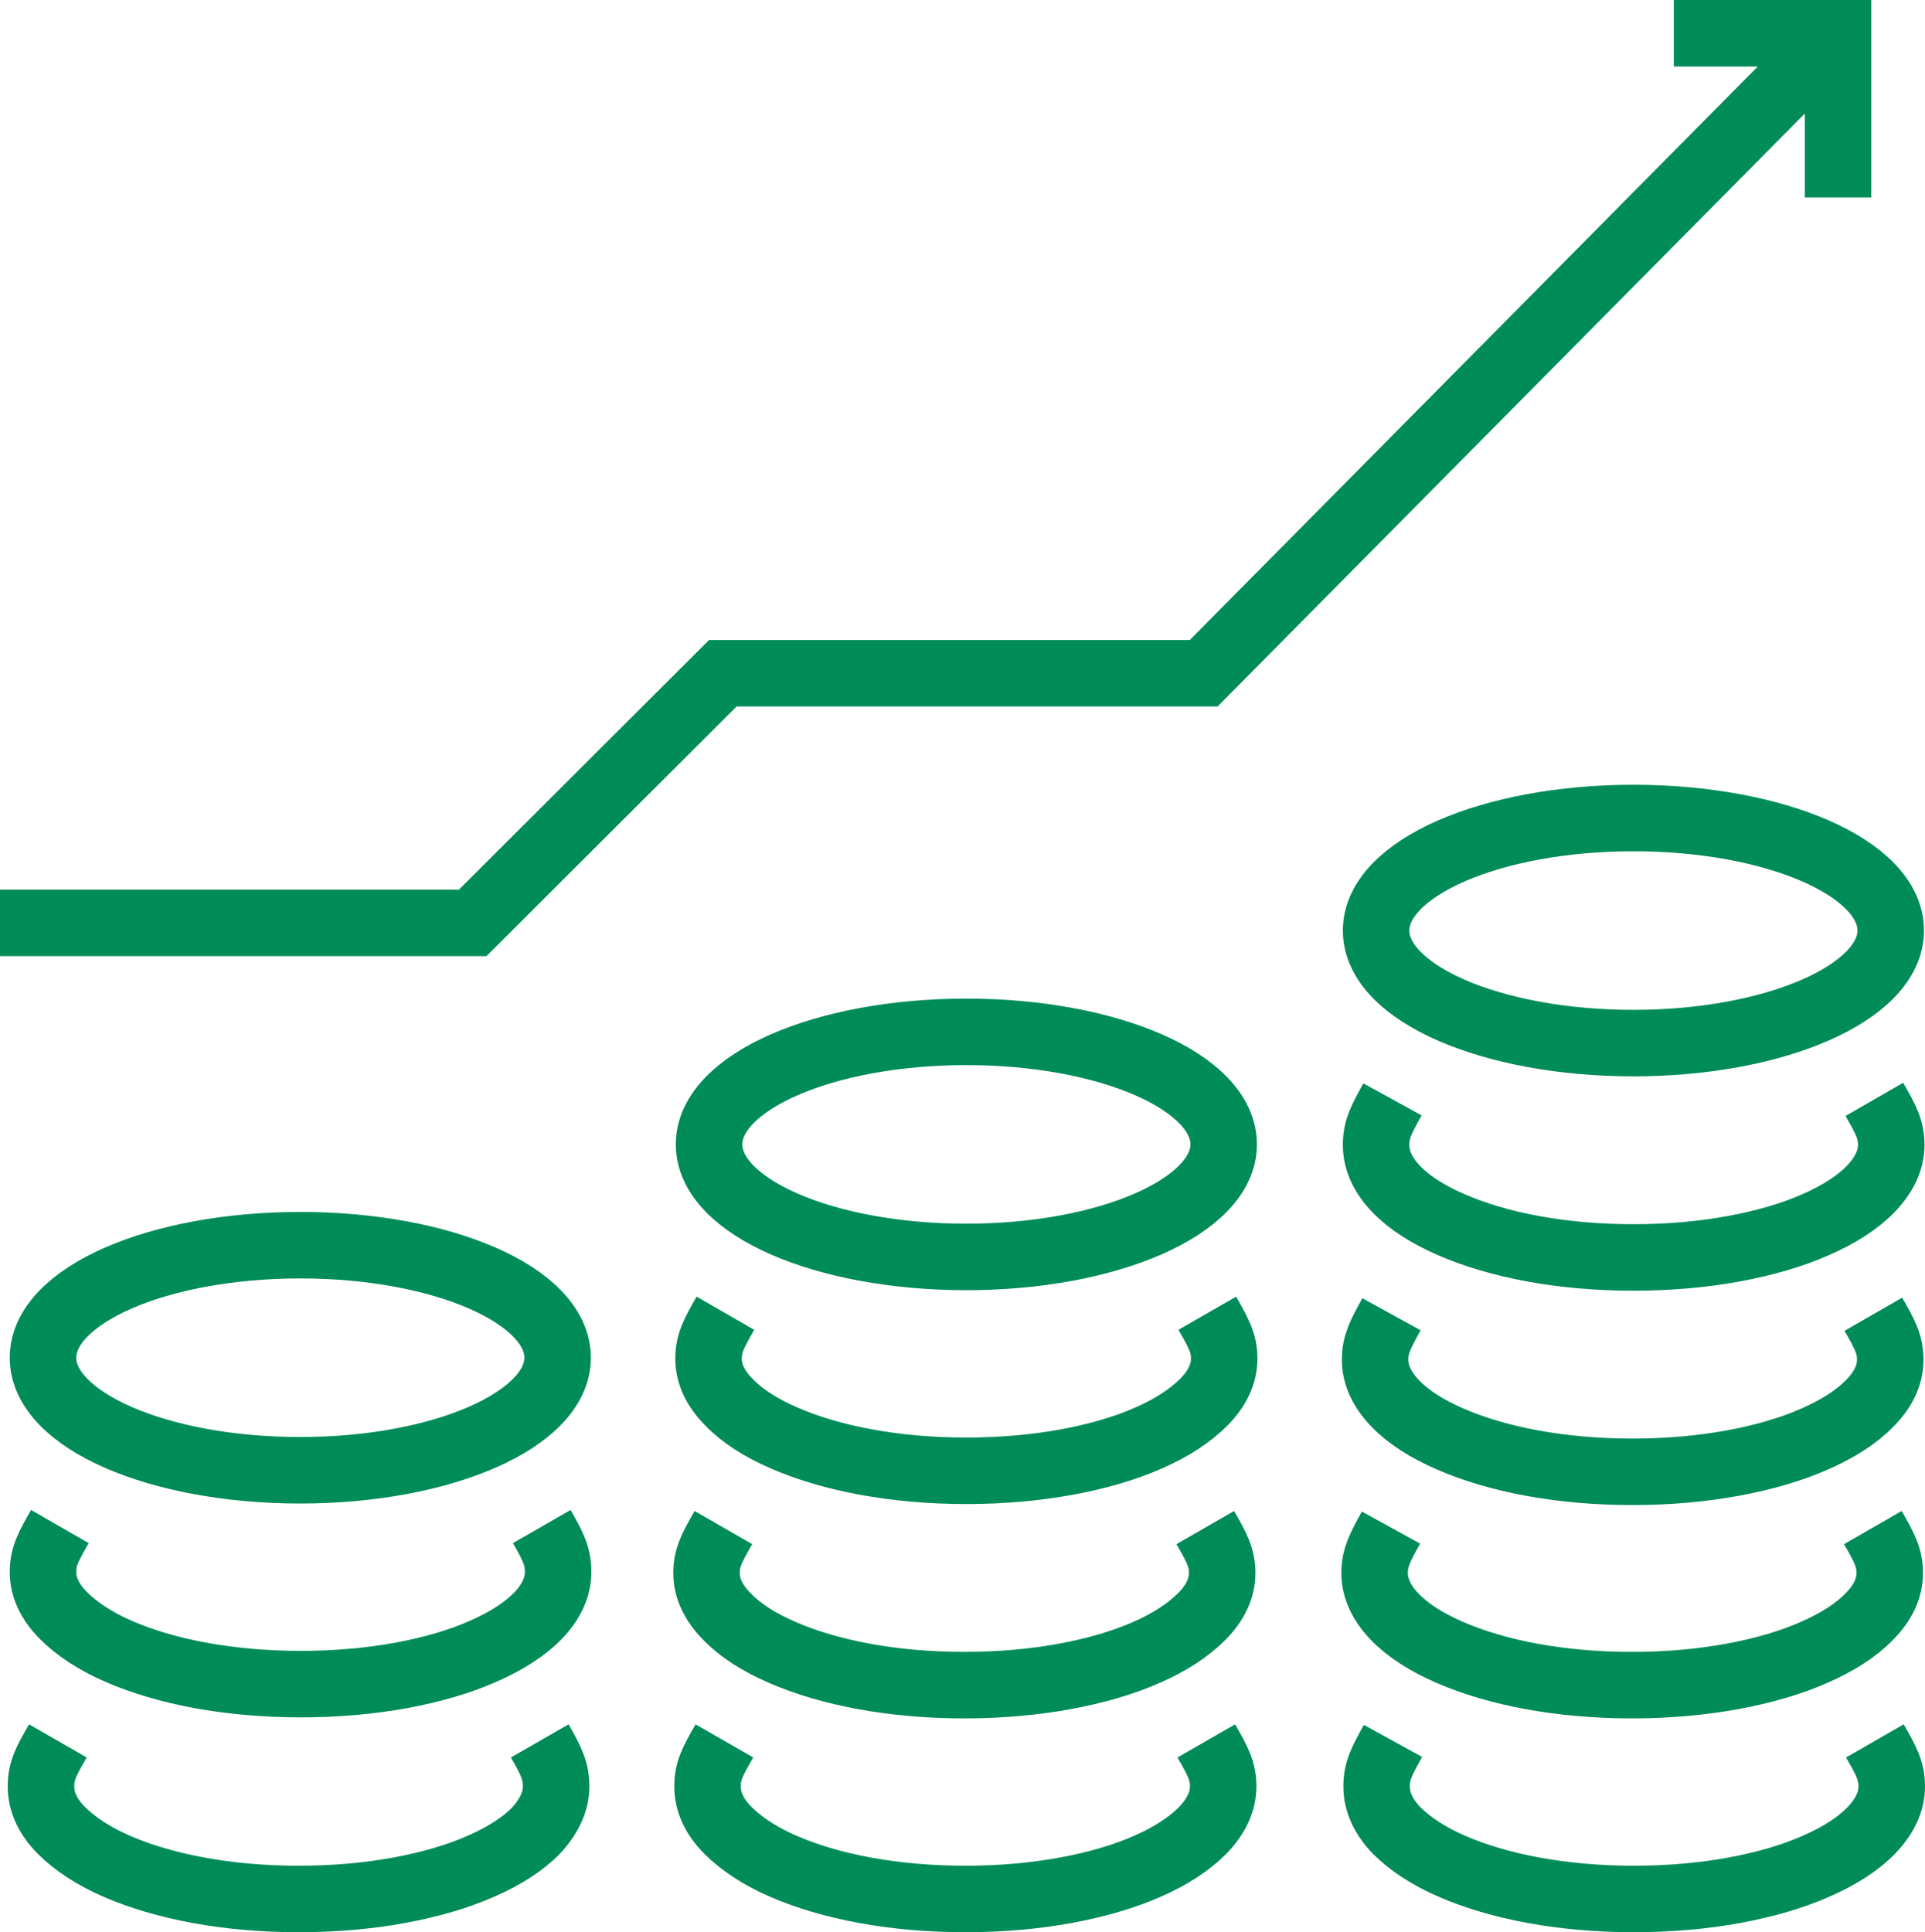 <?xml version="1.0" encoding="UTF-8"?><svg id="Ebene_1" xmlns="http://www.w3.org/2000/svg" viewBox="0 0 37.63 37.77"><defs><style>.cls-1{fill:none;stroke:#008c58;stroke-miterlimit:10;stroke-width:1.3px;}</style></defs><path class="cls-1" d="m32.72.65h3.21v3.21M0,18.04h9.24l4.89-4.88h9.4L35.92.65m.73,33.38c.23.4.33.59.33.89s-.14.59-.4.86c-.25.26-.62.5-1.08.7-.45.2-1,.36-1.6.47-.6.11-1.26.17-1.96.17s-1.36-.06-1.96-.17c-.6-.11-1.14-.27-1.6-.47-.46-.2-.82-.44-1.08-.7-.25-.26-.39-.55-.39-.86s.1-.49.32-.89m9.41-12.54c.23.4.33.59.33.89s-.14.59-.4.86c-.25.26-.62.5-1.08.7-.45.2-1,.36-1.6.47-.6.11-1.26.17-1.96.17s-1.36-.06-1.96-.17c-.6-.11-1.14-.27-1.6-.47-.46-.2-.82-.43-1.08-.7-.25-.26-.39-.55-.39-.86s.1-.49.32-.89m9.74-3.3c0,1.21-2.25,2.2-5.03,2.2s-5.03-.98-5.03-2.2,2.25-2.2,5.03-2.2,5.03.98,5.03,2.2Zm-26.37,11.65c.23.4.32.59.32.89s-.14.59-.39.85c-.25.26-.62.5-1.08.7-.45.2-1,.36-1.6.47-.6.11-1.26.17-1.96.17s-1.36-.06-1.96-.17c-.6-.11-1.14-.27-1.6-.47-.46-.2-.82-.44-1.08-.7-.26-.26-.4-.55-.4-.85s.1-.49.33-.89m9.73-3.3c0,1.21-2.25,2.2-5.03,2.2s-5.03-.98-5.03-2.2,2.25-2.2,5.03-2.2,5.03.98,5.03,2.2Zm12.7-.87c.23.4.33.59.33.89s-.14.59-.4.85-.62.5-1.08.7c-.45.2-1,.36-1.6.47-.6.11-1.26.17-1.96.17s-1.36-.06-1.96-.17c-.6-.11-1.14-.27-1.6-.47-.46-.2-.82-.43-1.08-.7-.26-.26-.4-.55-.4-.85s.1-.49.33-.89m9.74-3.3c0,1.21-2.25,2.2-5.03,2.2s-5.03-.98-5.03-2.2,2.25-2.2,5.03-2.2,5.03.98,5.03,2.2Zm12.7,3.32c.23.4.33.59.33.89s-.14.59-.4.85c-.25.26-.62.5-1.08.7-.45.2-1,.36-1.6.47-.6.11-1.26.17-1.96.17s-1.36-.06-1.96-.17c-.6-.11-1.14-.27-1.6-.47-.46-.2-.82-.43-1.08-.7-.25-.26-.39-.55-.39-.85s.1-.49.32-.89m9.41,4.17c.23.4.33.59.33.89s-.14.59-.4.85c-.25.26-.62.5-1.08.7-.45.2-1,.36-1.6.47-.6.11-1.26.17-1.96.17s-1.36-.06-1.96-.17c-.6-.11-1.14-.27-1.6-.47-.46-.2-.82-.43-1.08-.7-.25-.26-.39-.55-.39-.85s.1-.49.32-.89m-3.61,4.17c.23.4.33.59.33.89s-.14.59-.4.86c-.26.26-.62.5-1.08.7-.45.2-1,.36-1.6.47-.6.11-1.26.17-1.96.17s-1.36-.06-1.96-.17c-.6-.11-1.14-.27-1.6-.47-.46-.2-.82-.44-1.08-.7-.26-.26-.4-.55-.4-.86s.1-.49.33-.89m-3.61,0c.23.4.32.59.32.89s-.14.59-.39.86c-.25.26-.62.5-1.08.7-.45.2-1,.36-1.6.47-.6.11-1.26.17-1.96.17s-1.36-.06-1.96-.17c-.6-.11-1.14-.27-1.6-.47-.46-.2-.82-.44-1.08-.7-.26-.26-.4-.55-.4-.86s.1-.49.33-.89m22.43-4.17c.23.4.33.59.33.89s-.14.59-.4.85-.62.5-1.08.7c-.45.2-1,.36-1.6.47-.6.11-1.26.17-1.96.17s-1.36-.06-1.96-.17c-.6-.11-1.14-.27-1.6-.47-.46-.2-.82-.43-1.08-.7-.26-.26-.4-.55-.4-.85s.1-.49.33-.89"/></svg>